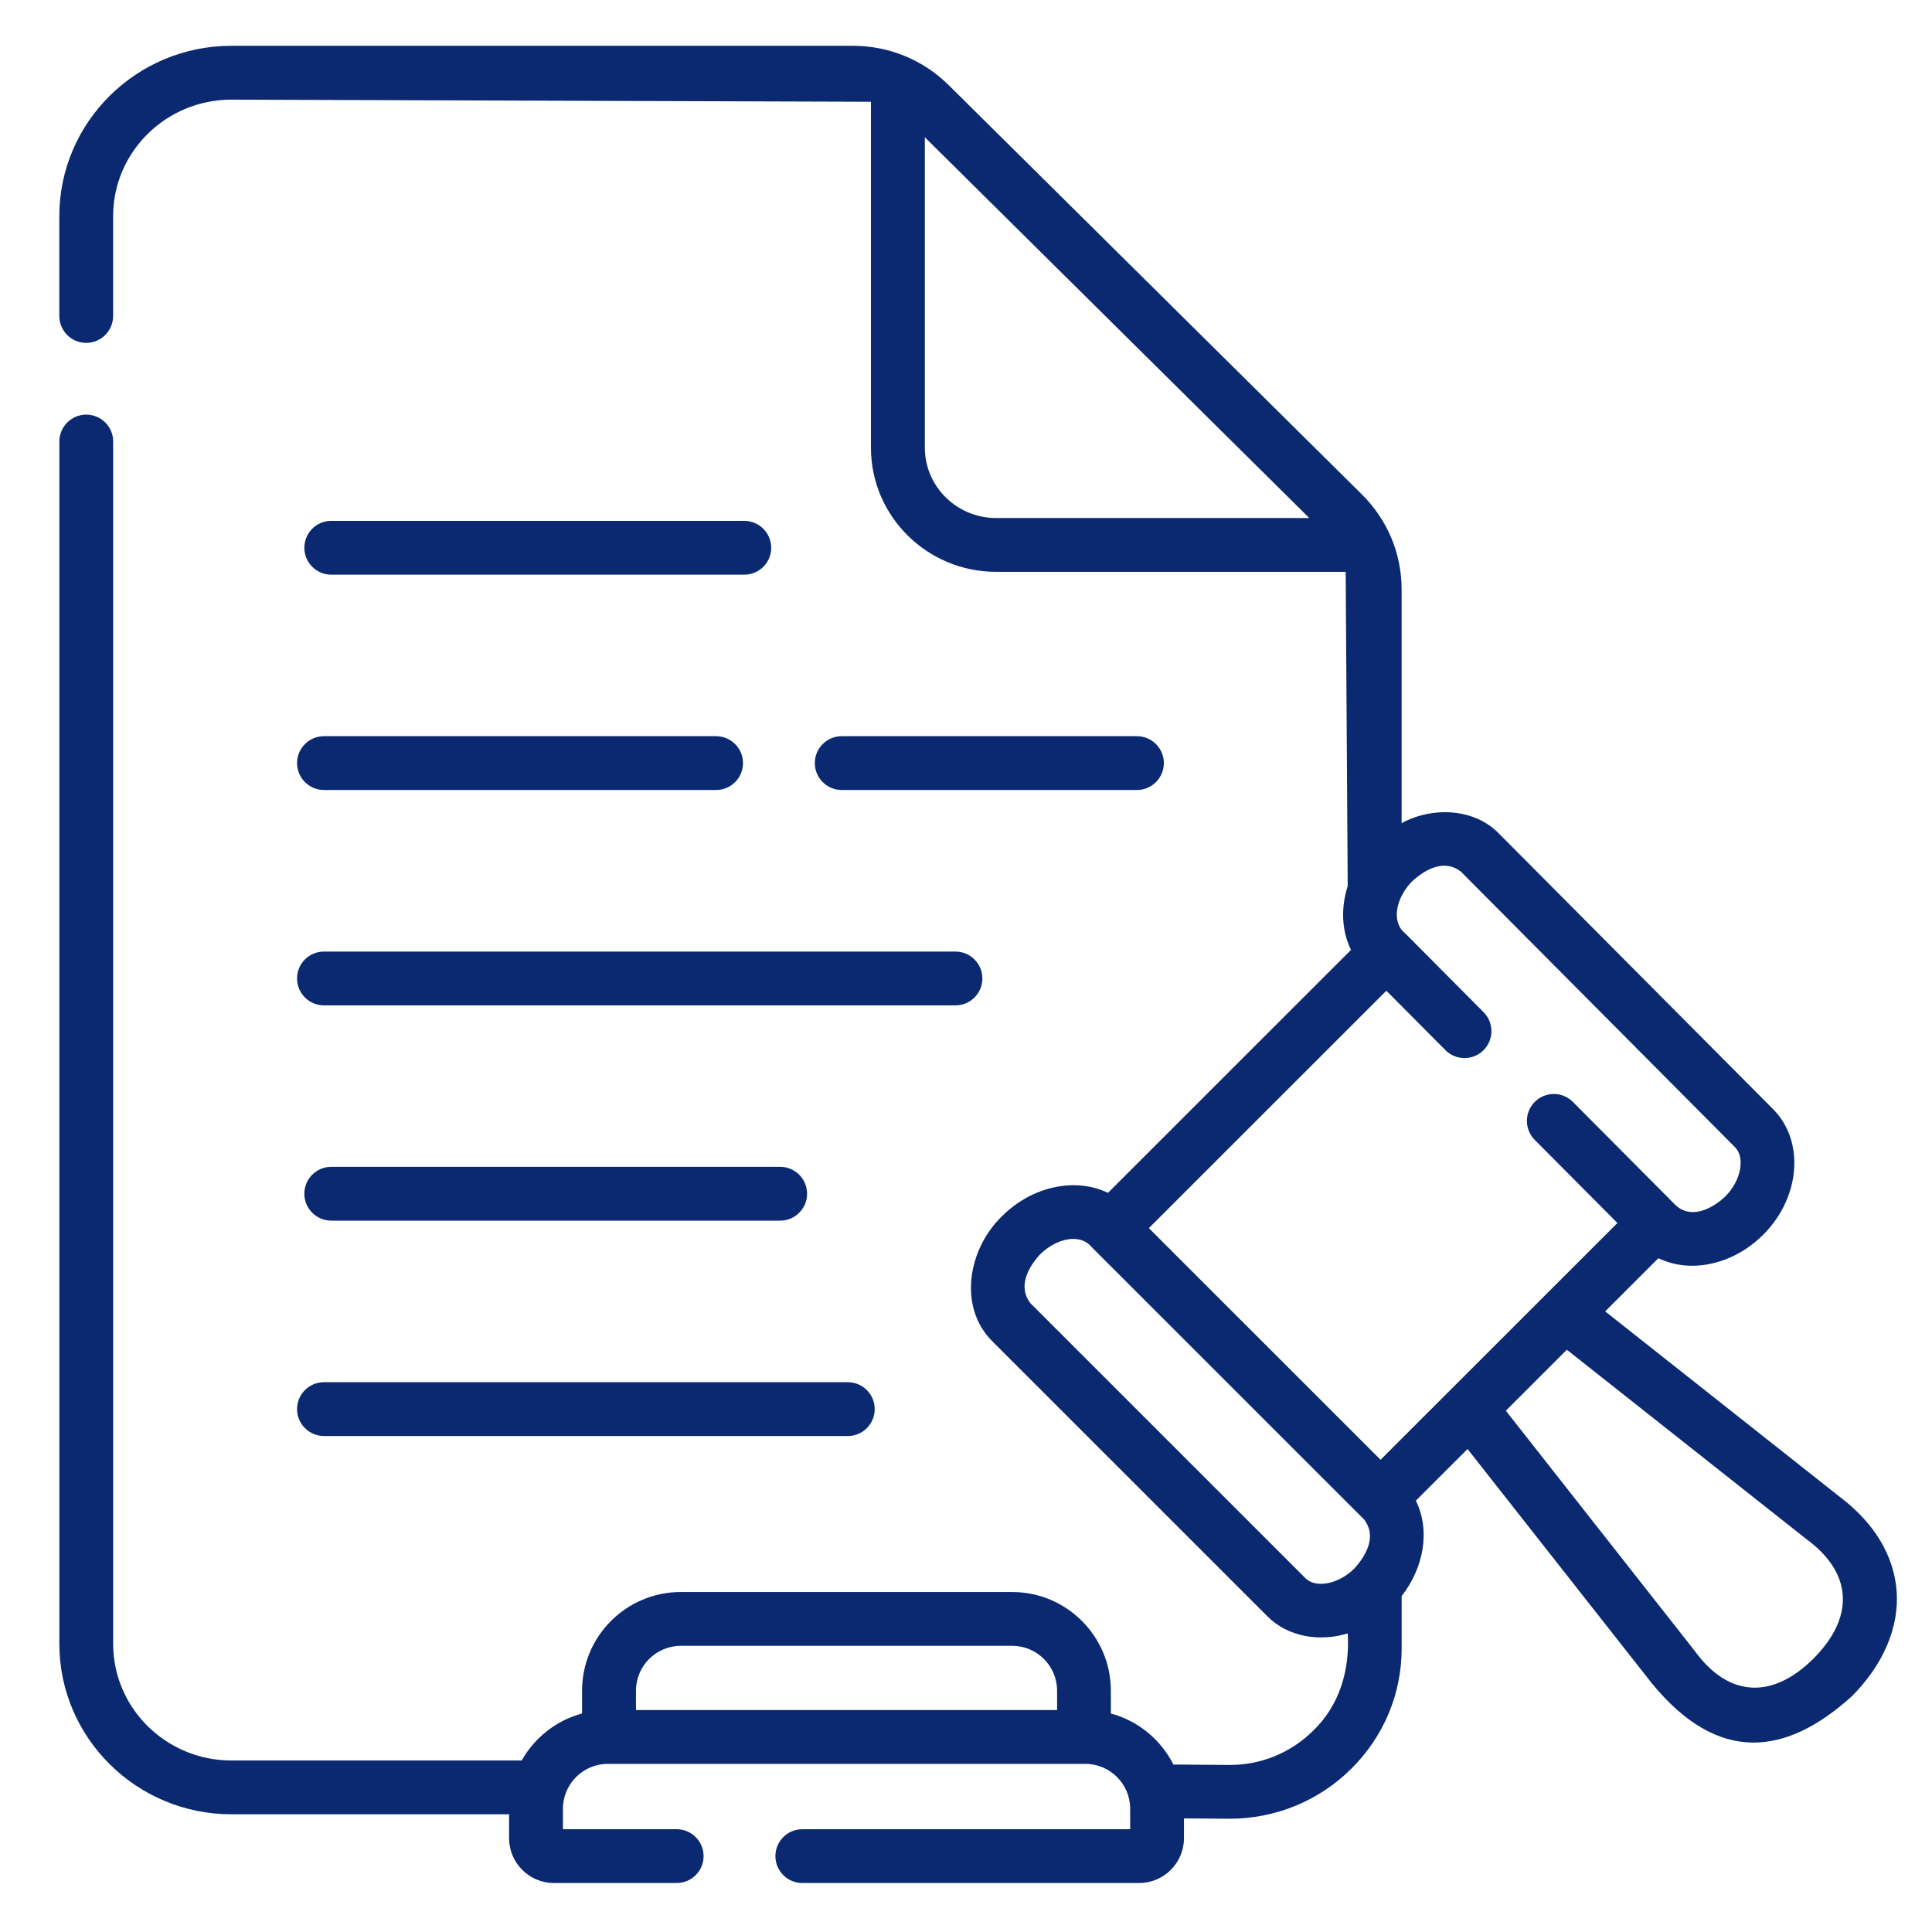 <?xml version="1.0" encoding="UTF-8"?><svg id="a" xmlns="http://www.w3.org/2000/svg" viewBox="0 0 400 400"><defs><style>.b{fill:#0a2970;stroke-width:0px;}</style></defs><path class="b" d="m68.58,118.98h85.52c3.08,0,5.57-2.5,5.57-5.57s-2.5-5.57-5.57-5.57h-85.52c-3.08,0-5.57,2.5-5.57,5.57s2.5,5.57,5.57,5.57Z"/><path class="b" d="m68.58,241.58c-3.08,0-5.57,2.5-5.57,5.57s2.5,5.57,5.57,5.57h92.95c3.08,0,5.57-2.5,5.57-5.57s-2.5-5.57-5.57-5.57h-92.95Z"/><path class="b" d="m235.39,163.56c3.08,0,5.57-2.5,5.57-5.57s-2.5-5.57-5.57-5.57h-61.12c-3.08,0-5.57,2.5-5.57,5.57s2.5,5.57,5.57,5.57h61.12Z"/><path class="b" d="m67.07,163.56h81.19c3.08,0,5.57-2.5,5.57-5.57s-2.5-5.57-5.57-5.57h-81.19c-3.08,0-5.57,2.5-5.57,5.57s2.5,5.57,5.57,5.57Z"/><path class="b" d="m67.07,208.15h130.75c3.08,0,5.57-2.5,5.57-5.57s-2.5-5.57-5.57-5.57H67.07c-3.08,0-5.57,2.5-5.57,5.57s2.5,5.57,5.57,5.57Z"/><path class="b" d="m67.07,297.31h108.46c3.08,0,5.57-2.5,5.57-5.57s-2.5-5.57-5.57-5.57h-108.46c-3.08,0-5.57,2.5-5.57,5.57s2.5,5.57,5.57,5.57Z"/><path class="b" d="m392.67,329.43c-.37-5.15-2.73-12.73-11.89-19.62l-48.44-38.3,11.01-11.01c2.11,1.01,4.49,1.56,6.99,1.56h0c5.29,0,10.67-2.36,14.76-6.47.01-.01.03-.03.04-.04,7.63-7.7,8.52-19.3,1.98-25.89l-56.76-57.06c-5.07-5.27-13.76-5.66-20.17-2.18v-48.37c0-7.44-2.93-14.44-8.24-19.7L196.43,17.64c-5.31-5.26-12.37-8.16-19.88-8.16H47.91c-19.65,0-35.63,15.83-35.63,35.28v20.66c0,3.08,2.5,5.57,5.57,5.57s5.57-2.5,5.57-5.57v-20.66c0-13.31,10.98-24.13,24.48-24.13l132.42.44v71.62c0,14.17,11.62,25.7,25.89,25.7h72.4l.42,65.06c-1.46,4.54-1.25,9.29.68,13.22l-50.32,50.3c-6.64-3.21-15.58-1.49-21.89,4.79-7.13,6.85-9.16,18.86-2.05,25.94l56.93,56.92c4.3,4.34,10.89,5.33,16.65,3.56.47,7.41-1.63,14.82-7.1,20.09-4.68,4.65-10.91,7.22-17.58,7.14l-11.41-.08c-2.59-5.14-7.28-9.05-12.95-10.57v-4.72c0-11.27-9.17-20.43-20.43-20.43h-68.62c-11.27,0-20.43,9.17-20.43,20.43v4.72c-5.35,1.44-9.84,5.01-12.5,9.73h-60.1c-13.5,0-24.48-10.83-24.48-24.13V91.41c0-3.08-2.5-5.57-5.57-5.57s-5.57,2.5-5.57,5.57v248.94c0,19.45,15.98,35.28,35.63,35.28h57.48v4.94c0,5.12,4.17,9.29,9.29,9.29h25.41c3.08,0,5.57-2.5,5.57-5.57s-2.5-5.57-5.57-5.57h-23.55v-4.24c0-5.12,4.17-9.29,9.29-9.29h98.86c5.12,0,9.29,4.17,9.29,9.29v4.24h-67.88c-3.08,0-5.57,2.5-5.57,5.57s2.5,5.57,5.57,5.57h69.73c5.12,0,9.29-4.17,9.29-9.29v-4.09c.33,0,9.1.07,9.42.07,9.54,0,18.5-3.68,25.25-10.38,6.7-6.66,10.4-15.5,10.4-24.9v-10.83c4.45-5.67,6.05-13.37,2.94-19.75l10.7-10.69,38.22,48.59c13.7,16.65,27.65,14.98,41.34,2.61,6.52-6.54,9.82-14.27,9.28-21.78h0Zm-251.72,11.32h68.62c5.12,0,9.29,4.17,9.29,9.29v4.01h-87.19v-4.01c0-5.12,4.17-9.29,9.29-9.29Zm151.43-158.29c2.91-2.68,6.79-4.58,10.07-2.01l56.76,57.06c2.17,2.18,1.23,6.96-2.01,10.21-3,2.82-7.41,4.79-10.52,1.56l-21.03-21.14c-2.17-2.18-5.7-2.19-7.88-.02-2.18,2.17-2.19,5.7-.02,7.88l17.12,17.21c-14.75,14.73-34.29,34.27-49.04,49.02l-47.97-47.96,49.17-49.15,12.23,12.3c2.17,2.18,5.7,2.19,7.88.02,2.18-2.17,2.19-5.7.02-7.88l-16.18-16.27c-2.96-2.33-2.09-7.23,1.39-10.84h0Zm-100.9-89.76V28.42l79.59,78.83h-64.84c-8.13,0-14.75-6.53-14.75-14.55h0Zm78.79,234.04l-56.93-56.92c-2.56-3.29-.69-7.18,1.98-10.1,3.54-3.47,8.43-4.38,10.72-1.5l56.38,56.37c2.57,3.29.67,7.22-2.01,10.14-3.24,3.24-7.98,4.18-10.14,2.02h0Zm105.23,16.61c-8.44,8.44-17.57,8.21-24.65-1.58l-39.08-49.69,12.63-12.63,49.52,39.15c9.77,7.11,10,16.29,1.58,24.75h0Z"/></svg>